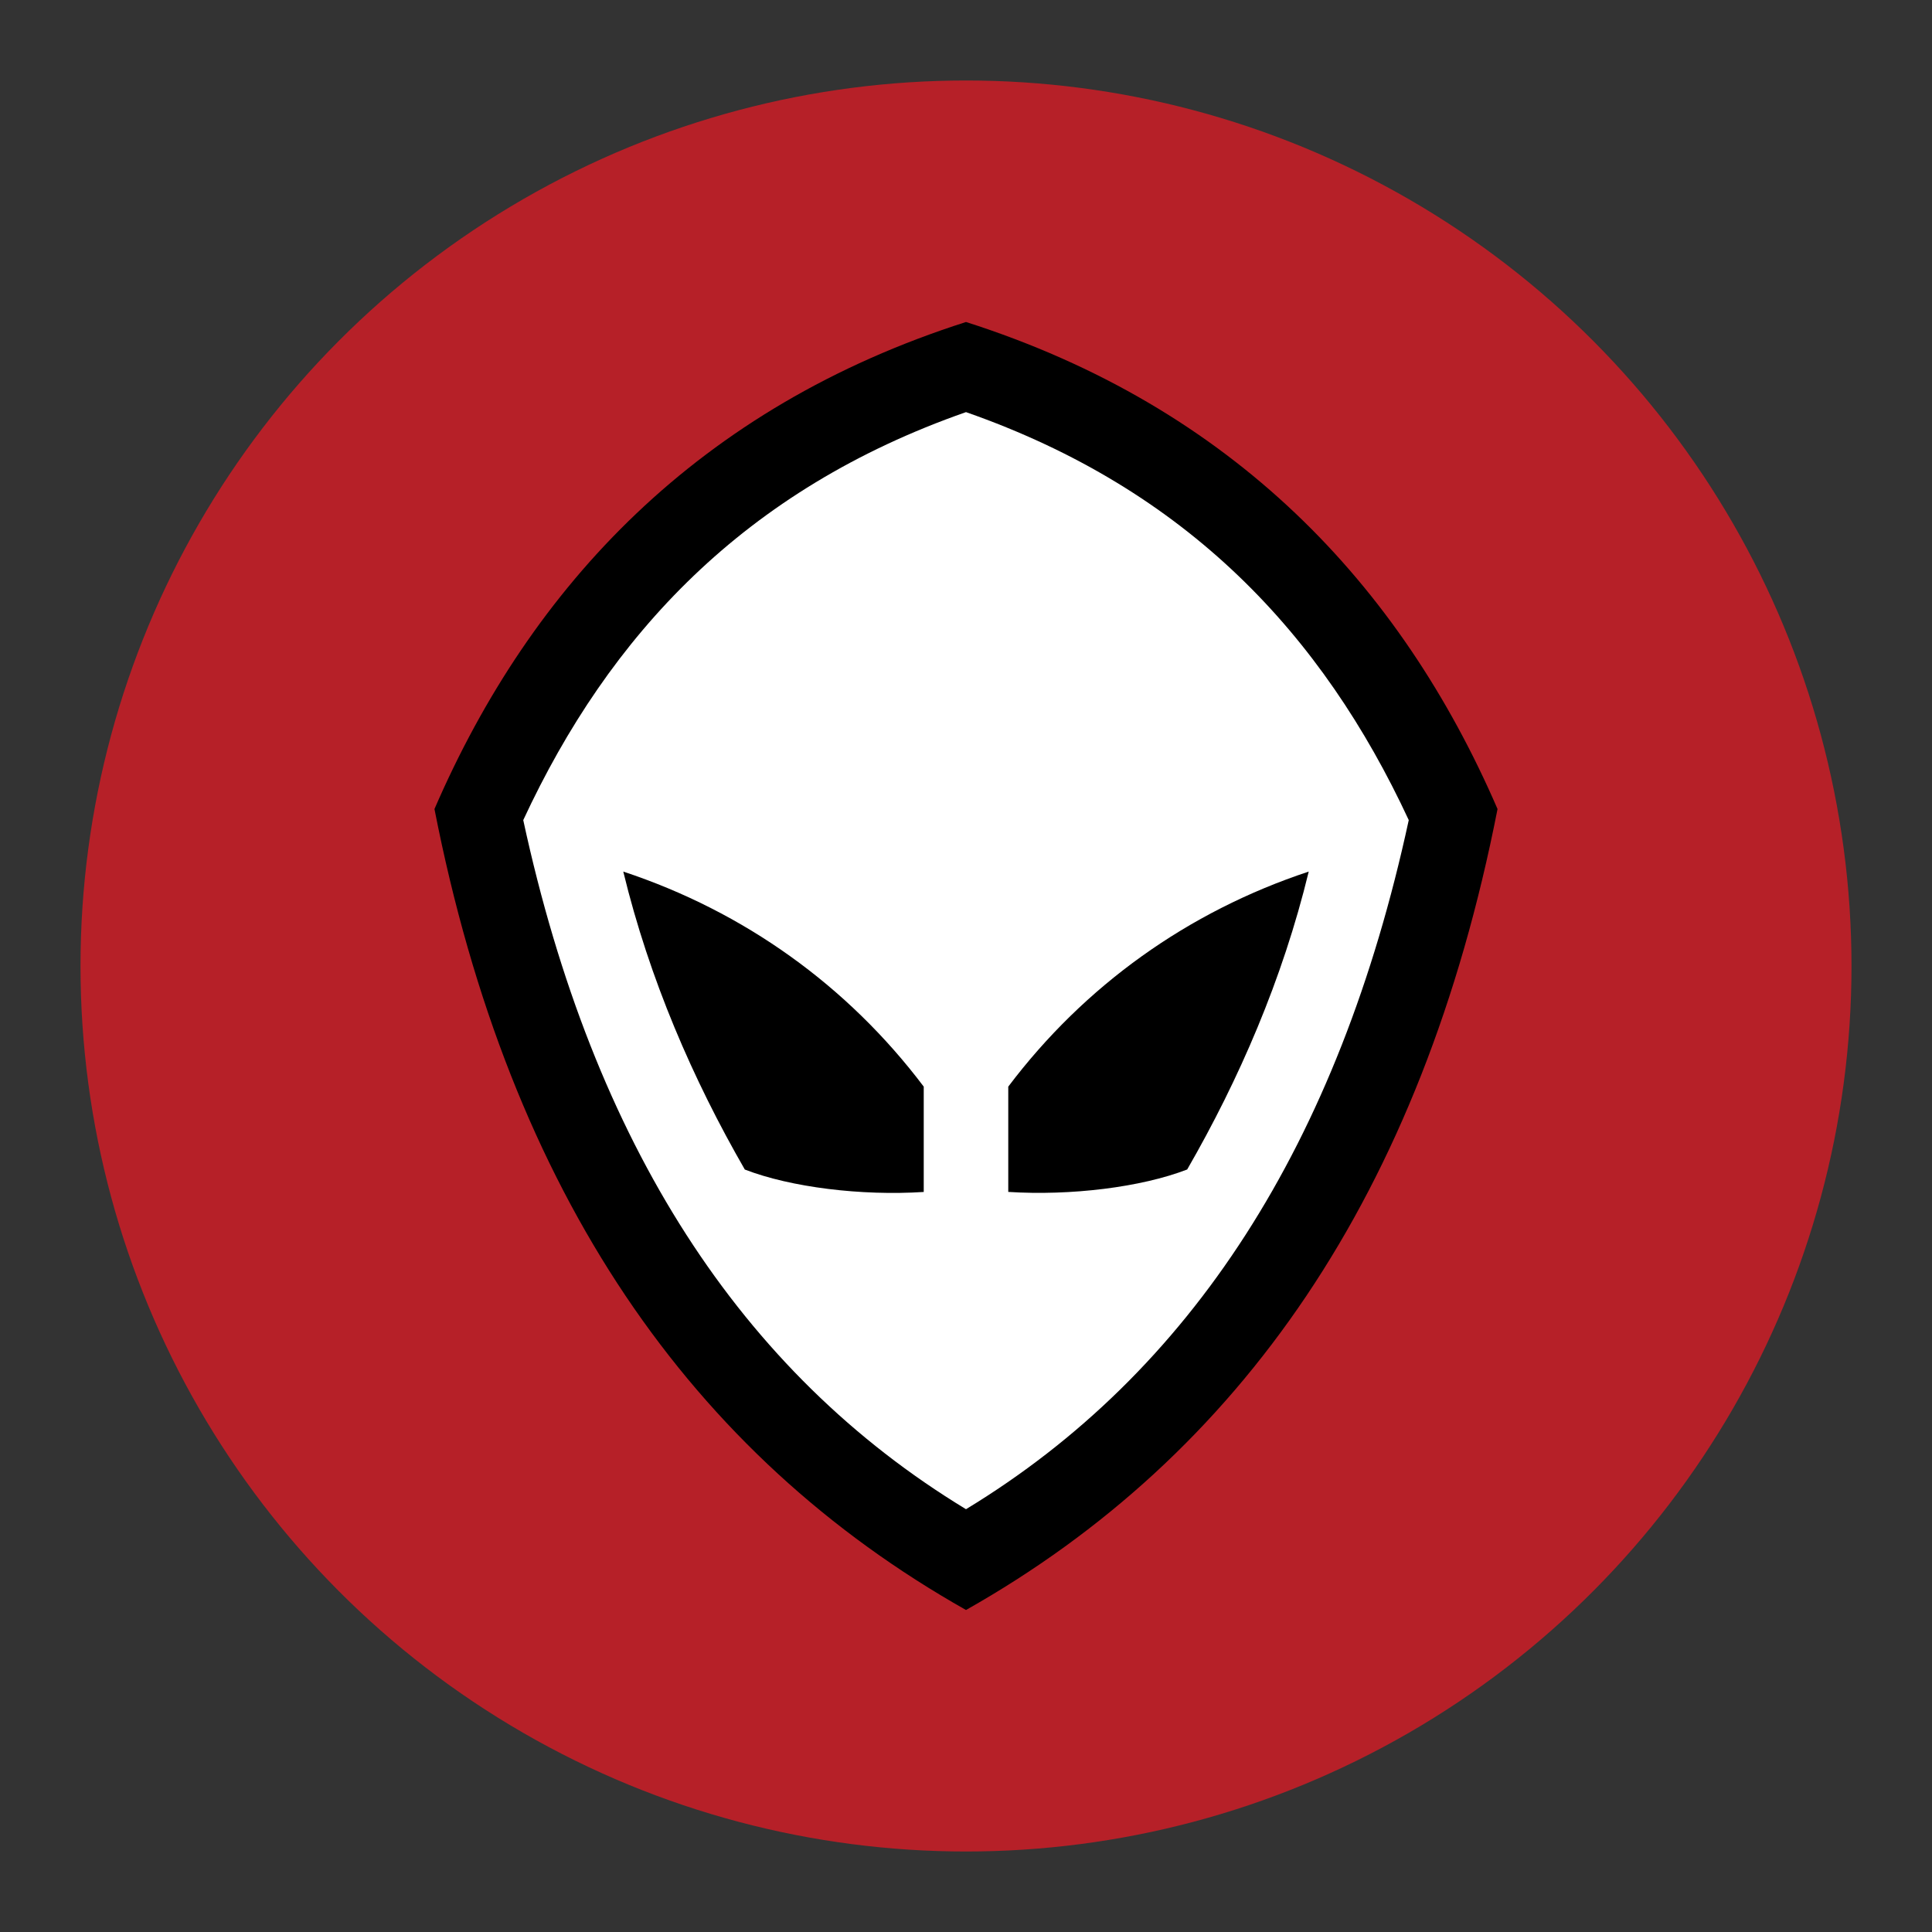 <svg xmlns="http://www.w3.org/2000/svg" viewBox="0 0 1920 1920">
  <rect x="0" y="0" width="1920" height="1920" fill="#333333" stroke="none"/>
  <defs>
    <style>
      .cls-1 {
        fill: #b62028;
      }

      .cls-2 {
        fill: #fff;
      }
    </style>
  </defs>
  <g id="Backgrounds">
    <g id="Circle_176dp----------1760px">
      <circle class="cls-1" cx="960" cy="960" r="880"/>
    </g>
  </g>
  <g id="Default">
    <g id="Background_BLACK">
      <path d="M960,320C694.89,404.67,528.33,580.88,431.77,804c75,382.84,255.4,641.94,528.23,796,272.83-154.09,453.2-413.19,528.23-796C1391.67,580.88,1225.11,404.67,960,320Z"/>
    </g>
    <g id="Foreground_WHITE">
      <path class="cls-2" d="M960,409.56C739.7,486.66,605.64,630.72,520,815c69.57,321.67,216,548.84,440,684.83,224-136,370.43-363.16,440-684.83C1314.36,630.72,1180.3,486.66,960,409.56Zm-42,775c-62,4-132.1-4.61-177.82-22.29C688.73,1073,645.4,973.36,619.4,866.17c120.07,39.73,223,113.49,298.6,213.72Zm84,0V1079.89c75.6-100.23,178.53-174,298.6-213.72-26,107.19-69.33,206.79-120.78,296.05C1134.1,1179.9,1064,1188.48,1002,1184.51Z"/>
    </g>
  </g>
</svg>
